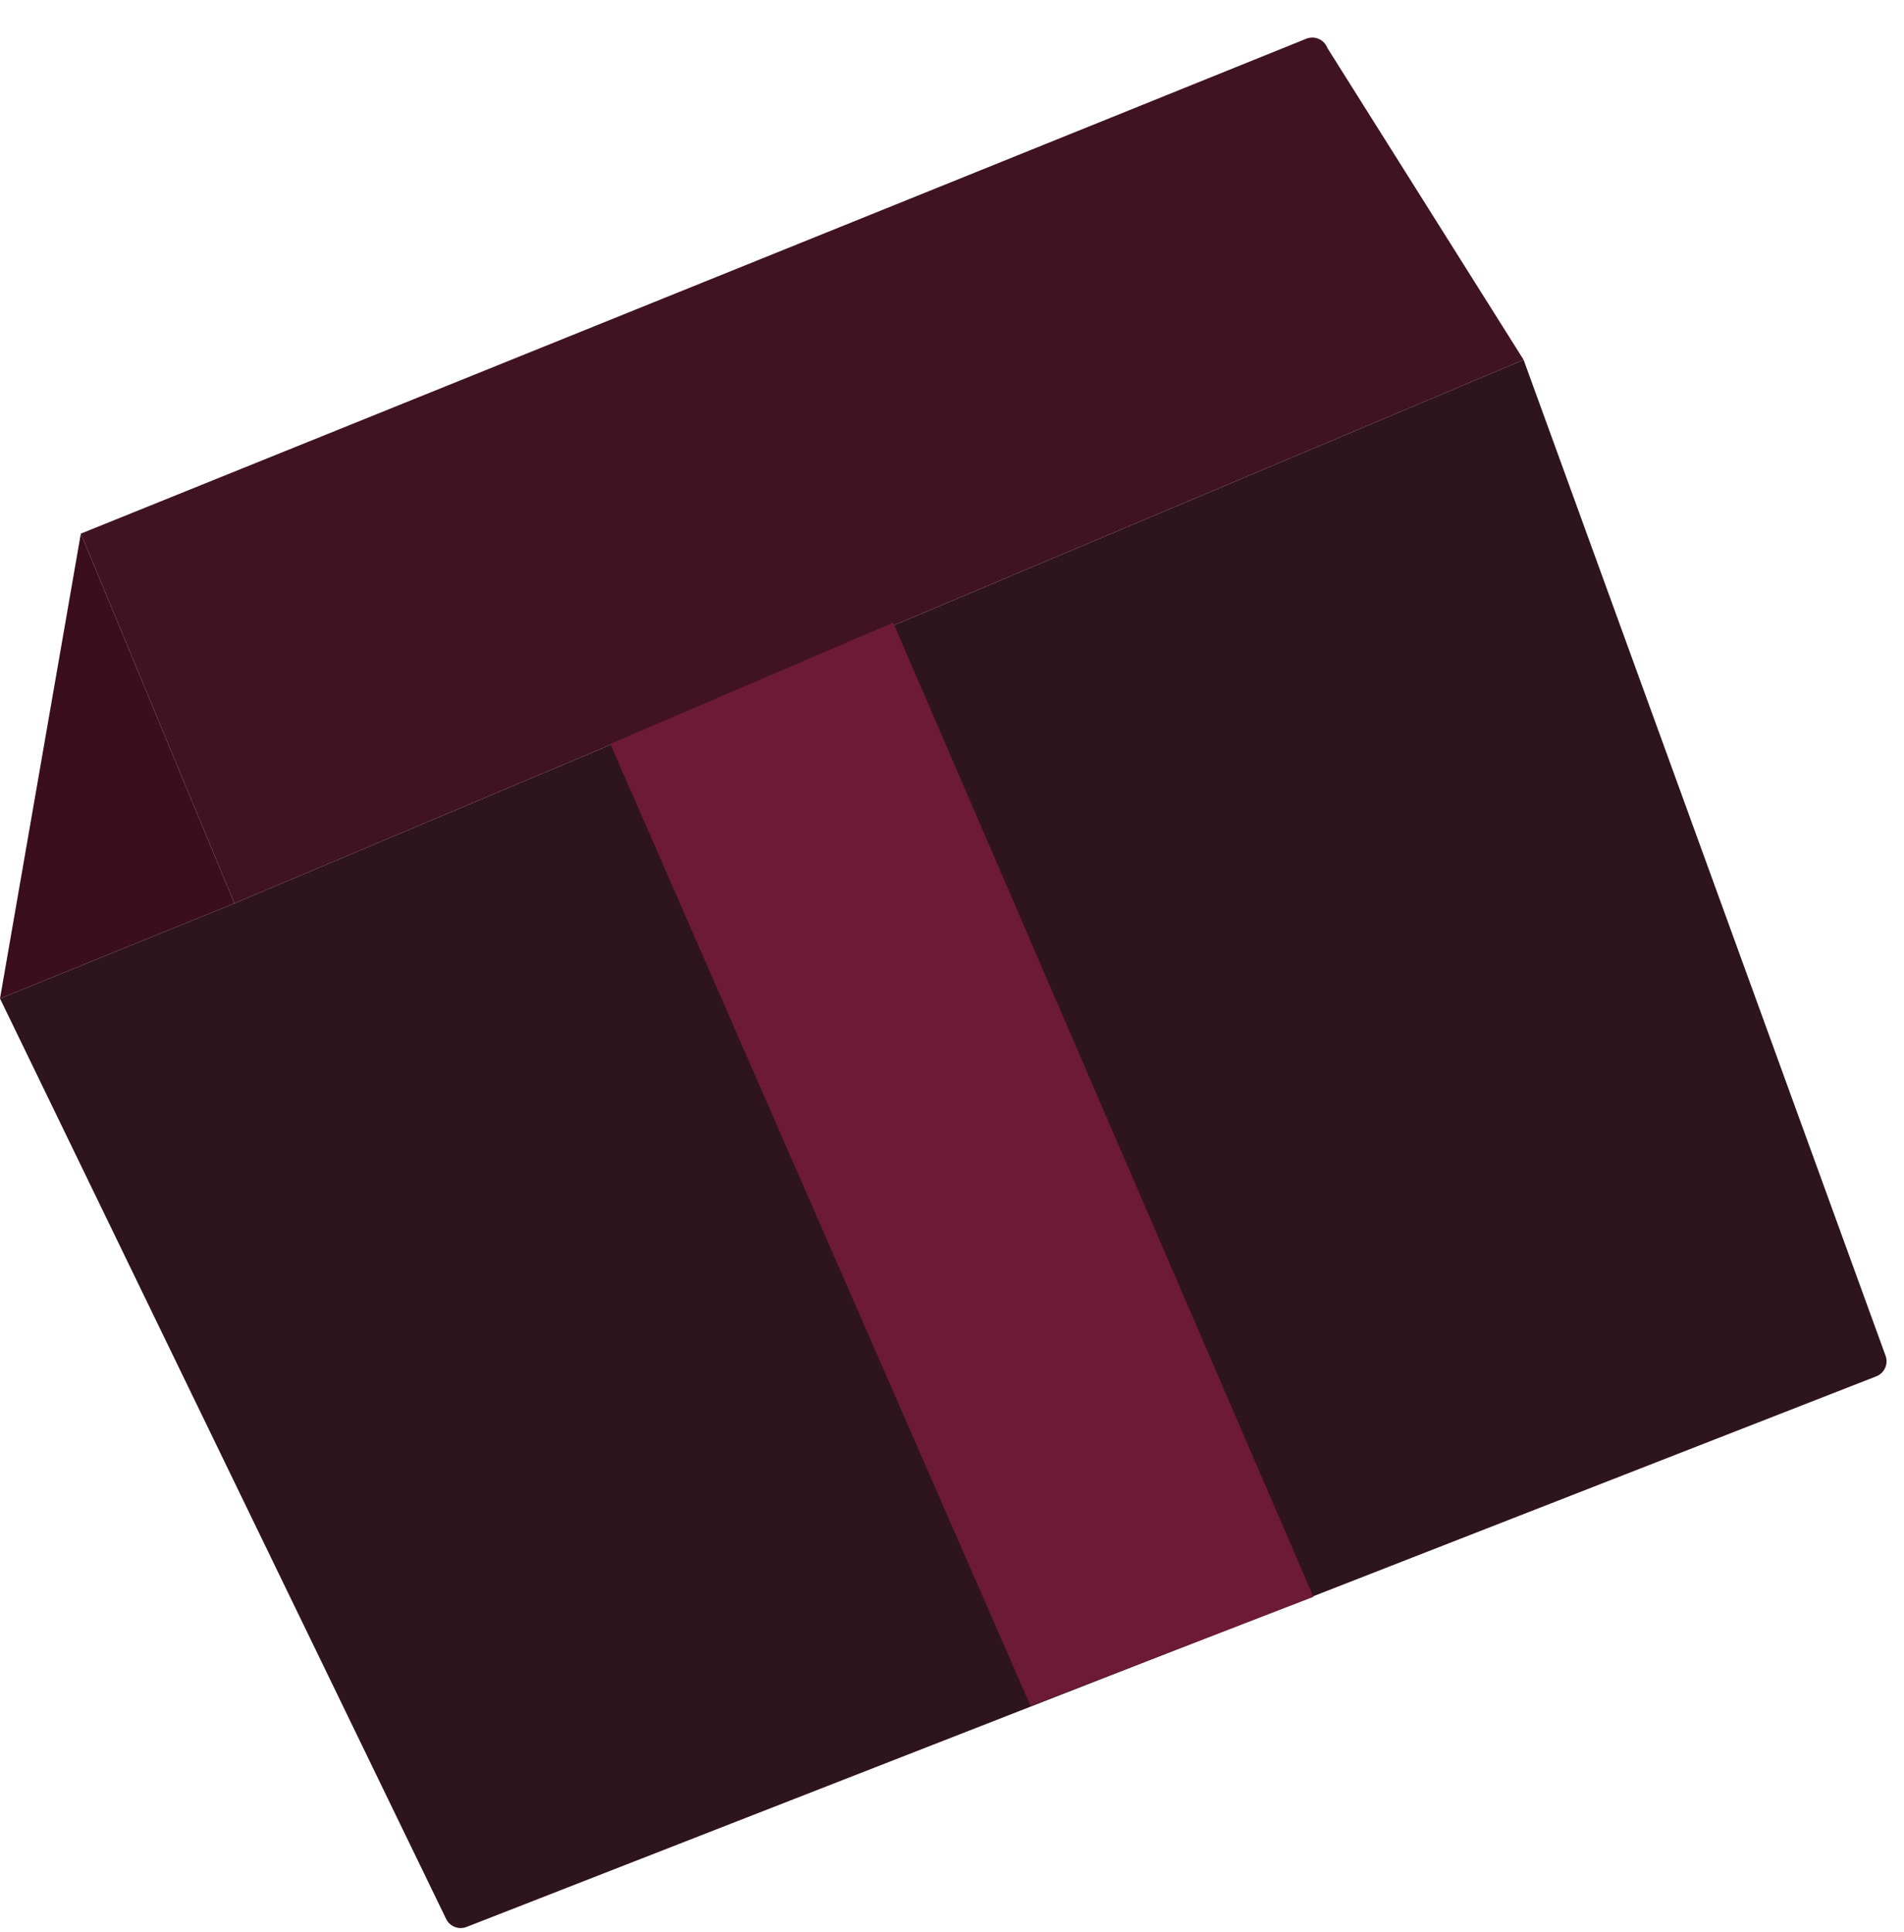 <?xml version="1.0" encoding="UTF-8"?> <svg xmlns="http://www.w3.org/2000/svg" width="137" height="139" viewBox="0 0 137 139" fill="none"> <g filter="url(#filter0_b_51_49)"> <path fill-rule="evenodd" clip-rule="evenodd" d="M16.866 64.98L0 71.826L32.1 138.033C32.365 138.579 33.005 138.83 33.57 138.609L135.004 99.004C135.604 98.77 135.899 98.092 135.663 97.493L109.629 25.881L16.866 64.98Z" fill="#2E141C"></path> </g> <g filter="url(#filter1_b_51_49)"> <path fill-rule="evenodd" clip-rule="evenodd" d="M5.816 38.385L16.866 64.98L109.629 25.881L95.513 3.456C95.282 2.839 94.584 2.537 93.976 2.792L5.816 38.385Z" fill="#3F1321"></path> </g> <g filter="url(#filter2_b_51_49)"> <path fill-rule="evenodd" clip-rule="evenodd" d="M0 71.826L5.816 38.385L16.866 64.98L0 71.826Z" fill="#3A0E1D"></path> </g> <g filter="url(#filter3_b_51_49)"> <path d="M74.153 122.715L43.91 53.506L64.266 44.782L94.508 114.864L74.153 122.715Z" fill="#6C1A36"></path> </g> <defs> <filter id="filter0_b_51_49" x="-31.4" y="-31.025" width="198.544" height="201.114" filterUnits="userSpaceOnUse" color-interpolation-filters="sRGB"> <feFlood flood-opacity="0" result="BackgroundImageFix"></feFlood> <feGaussianBlur in="BackgroundImageFix" stdDeviation="15.7"></feGaussianBlur> <feComposite in2="SourceAlpha" operator="in" result="effect1_backgroundBlur_51_49"></feComposite> <feBlend mode="normal" in="SourceGraphic" in2="effect1_backgroundBlur_51_49" result="shape"></feBlend> </filter> <filter id="filter1_b_51_49" x="-31.4" y="-28.699" width="198.544" height="198.788" filterUnits="userSpaceOnUse" color-interpolation-filters="sRGB"> <feFlood flood-opacity="0" result="BackgroundImageFix"></feFlood> <feGaussianBlur in="BackgroundImageFix" stdDeviation="15.7"></feGaussianBlur> <feComposite in2="SourceAlpha" operator="in" result="effect1_backgroundBlur_51_49"></feComposite> <feBlend mode="normal" in="SourceGraphic" in2="effect1_backgroundBlur_51_49" result="shape"></feBlend> </filter> <filter id="filter2_b_51_49" x="-31.4" y="-31.025" width="198.544" height="201.114" filterUnits="userSpaceOnUse" color-interpolation-filters="sRGB"> <feFlood flood-opacity="0" result="BackgroundImageFix"></feFlood> <feGaussianBlur in="BackgroundImageFix" stdDeviation="15.7"></feGaussianBlur> <feComposite in2="SourceAlpha" operator="in" result="effect1_backgroundBlur_51_49"></feComposite> <feBlend mode="normal" in="SourceGraphic" in2="effect1_backgroundBlur_51_49" result="shape"></feBlend> </filter> <filter id="filter3_b_51_49" x="32.91" y="33.782" width="72.598" height="99.933" filterUnits="userSpaceOnUse" color-interpolation-filters="sRGB"> <feFlood flood-opacity="0" result="BackgroundImageFix"></feFlood> <feGaussianBlur in="BackgroundImageFix" stdDeviation="5.5"></feGaussianBlur> <feComposite in2="SourceAlpha" operator="in" result="effect1_backgroundBlur_51_49"></feComposite> <feBlend mode="normal" in="SourceGraphic" in2="effect1_backgroundBlur_51_49" result="shape"></feBlend> </filter> </defs> </svg> 